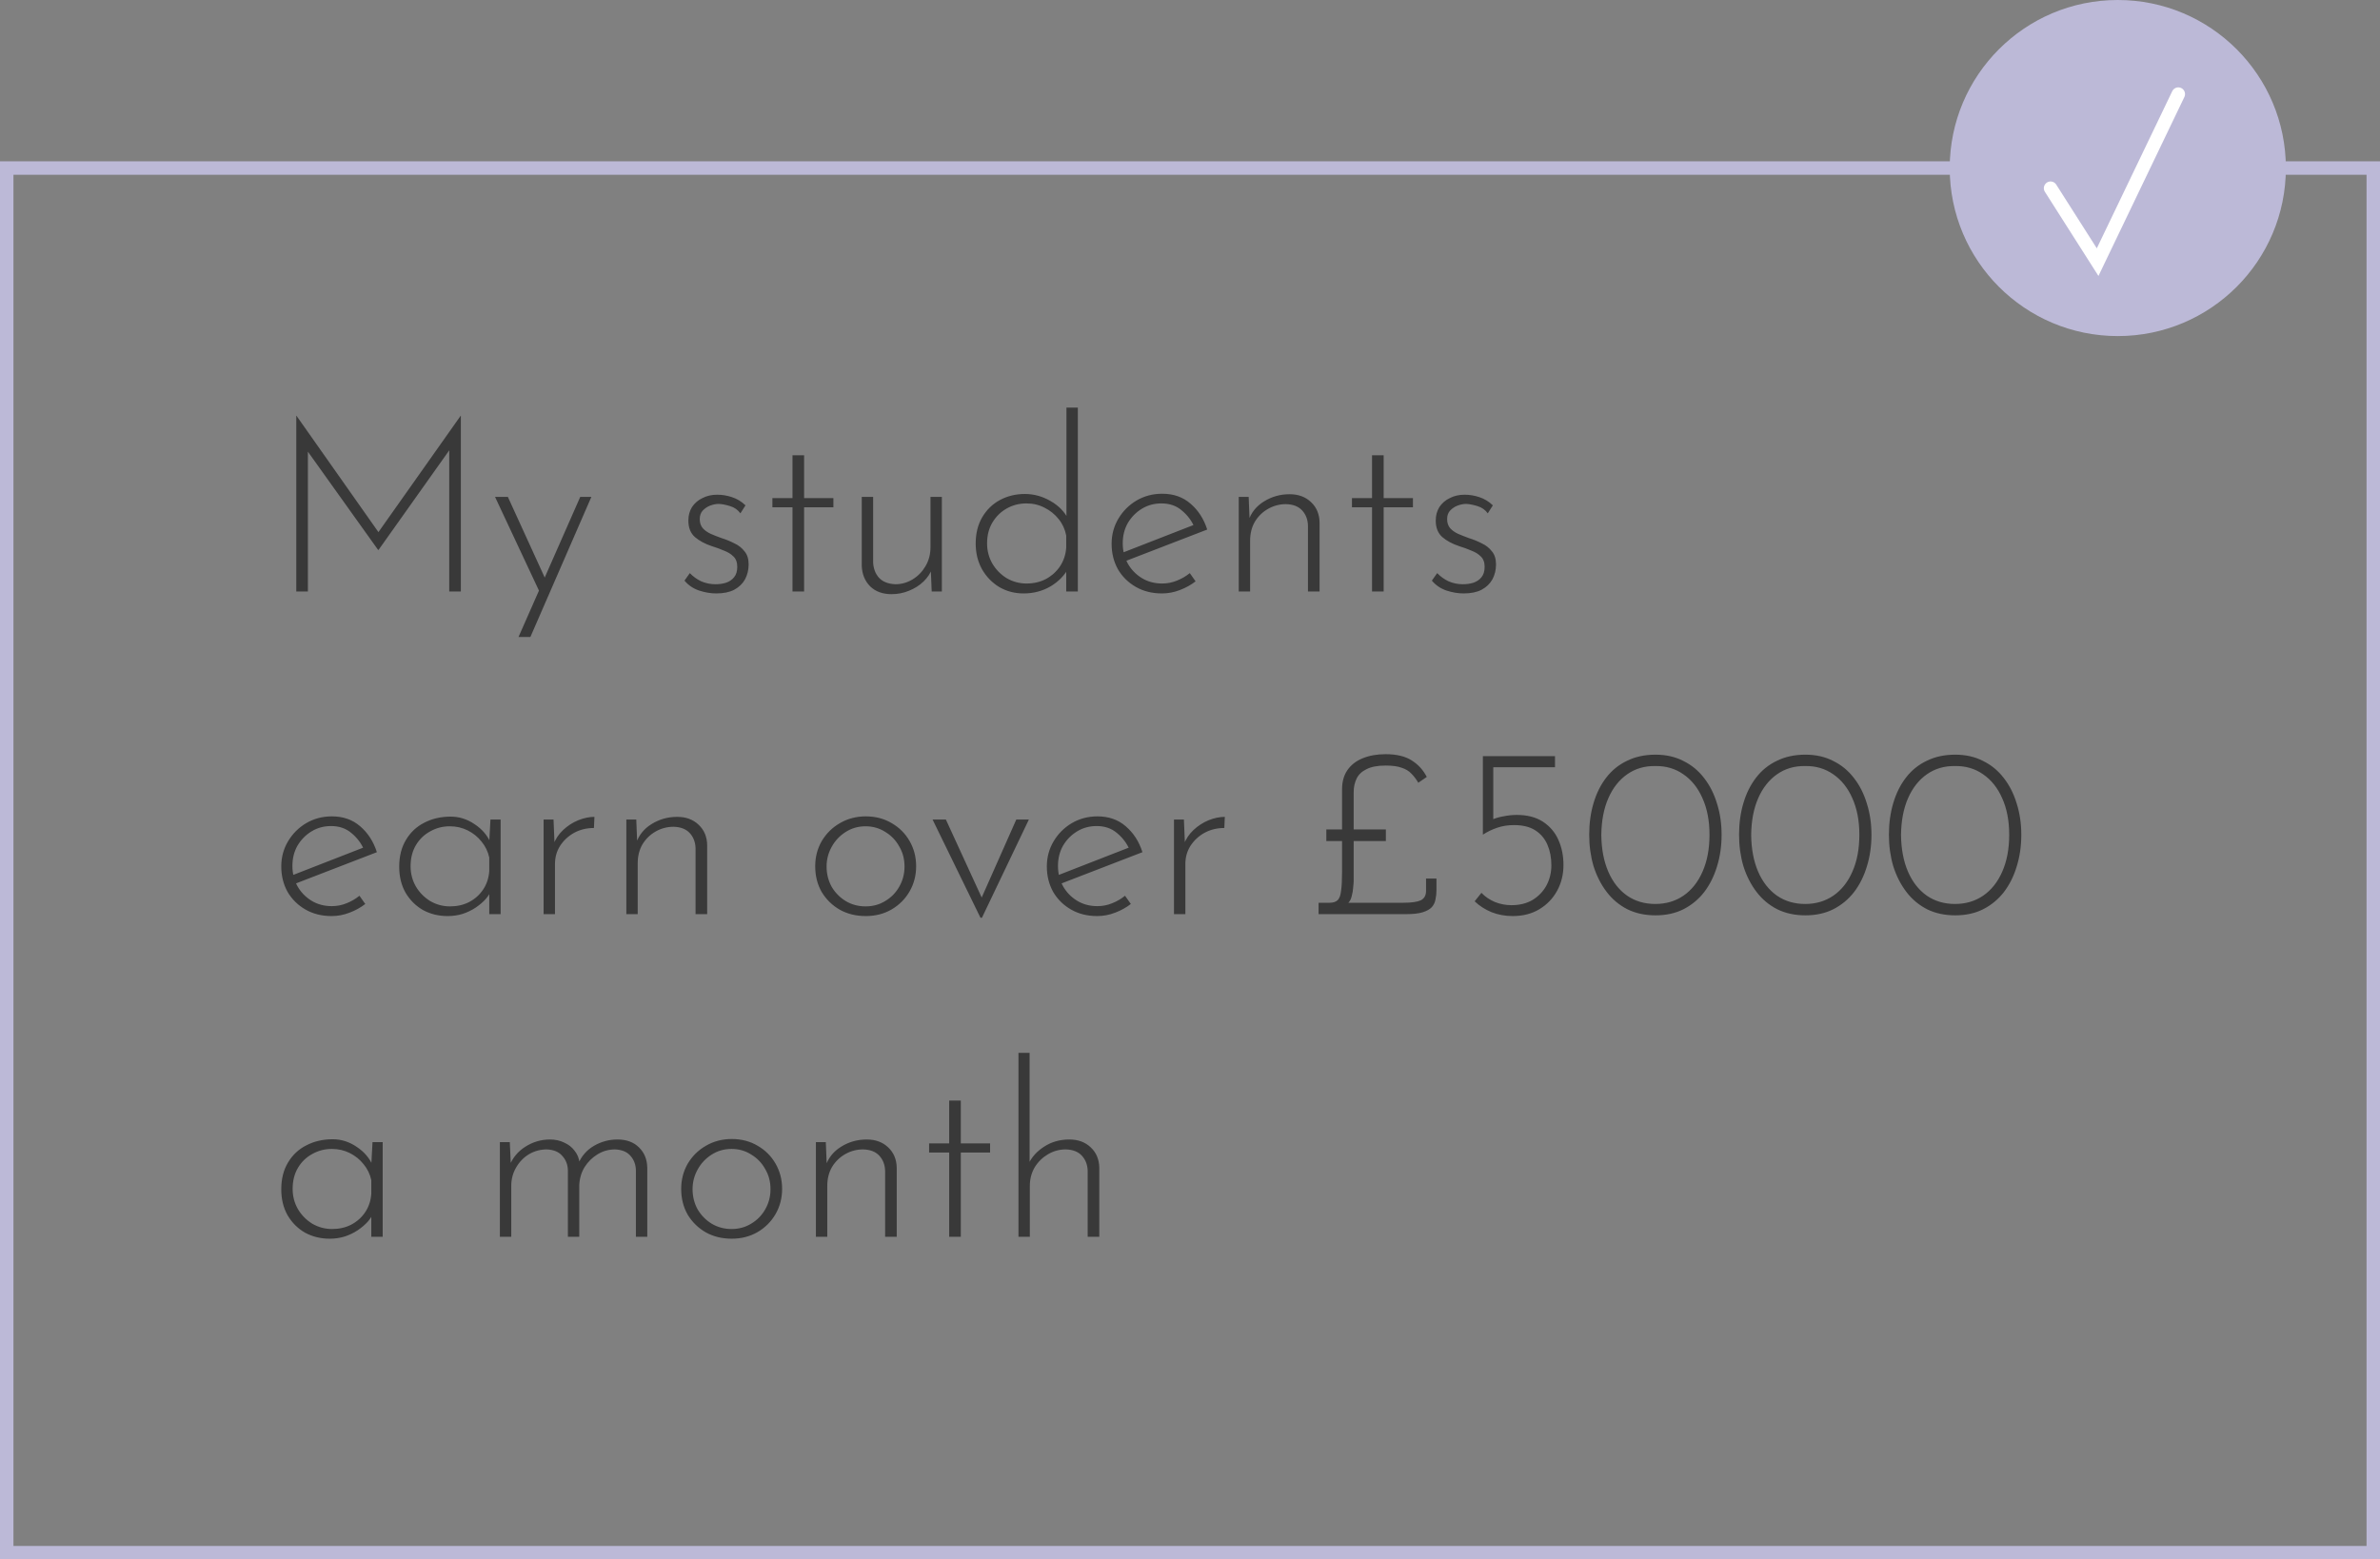 <?xml version="1.0" encoding="UTF-8"?> <svg xmlns="http://www.w3.org/2000/svg" width="177" height="116" viewBox="0 0 177 116" fill="none"><rect x="0" y="0" width="177" height="116" fill="#808080" stroke="none"/> <rect x="0.5" y="12.5" width="176" height="103" stroke="#BCB9D7"></rect> <path d="M22.034 44V30.932H22.052L28.352 39.878L27.974 39.824L34.256 30.932H34.274V44H33.41V32.966L33.482 33.398L28.154 40.904H28.118L22.754 33.398L22.898 33.002V44H22.034ZM38.562 47.384L43.153 36.962H43.98L39.444 47.384H38.562ZM40.147 44.072L36.816 36.962H37.77L40.812 43.622L40.147 44.072ZM53.264 44.144C52.856 44.144 52.43 44.072 51.986 43.928C51.542 43.772 51.182 43.526 50.906 43.19L51.302 42.632C51.542 42.884 51.824 43.088 52.148 43.244C52.484 43.388 52.838 43.46 53.21 43.46C53.486 43.46 53.744 43.424 53.984 43.352C54.236 43.268 54.44 43.13 54.596 42.938C54.752 42.746 54.83 42.488 54.83 42.164C54.83 41.828 54.734 41.57 54.542 41.39C54.362 41.21 54.128 41.066 53.84 40.958C53.564 40.838 53.27 40.73 52.958 40.634C52.442 40.466 52.016 40.238 51.68 39.95C51.356 39.662 51.194 39.254 51.194 38.726C51.194 38.342 51.284 38.006 51.464 37.718C51.656 37.43 51.914 37.208 52.238 37.052C52.562 36.884 52.928 36.8 53.336 36.8C53.708 36.8 54.074 36.86 54.434 36.98C54.806 37.1 55.142 37.304 55.442 37.592L55.064 38.186C54.872 37.922 54.614 37.742 54.29 37.646C53.978 37.55 53.702 37.496 53.462 37.484C53.258 37.484 53.042 37.526 52.814 37.61C52.598 37.694 52.412 37.82 52.256 37.988C52.112 38.144 52.04 38.354 52.04 38.618C52.04 38.894 52.118 39.122 52.274 39.302C52.43 39.47 52.628 39.608 52.868 39.716C53.12 39.824 53.378 39.926 53.642 40.022C53.99 40.13 54.314 40.262 54.614 40.418C54.926 40.562 55.178 40.76 55.37 41.012C55.574 41.252 55.676 41.576 55.676 41.984C55.676 42.392 55.586 42.764 55.406 43.1C55.226 43.424 54.956 43.682 54.596 43.874C54.248 44.054 53.804 44.144 53.264 44.144ZM58.937 33.866H59.801V37.052H61.979V37.736H59.801V44H58.937V37.736H57.443V37.052H58.937V33.866ZM66.302 44.198C65.642 44.198 65.114 44.006 64.718 43.622C64.322 43.226 64.112 42.716 64.088 42.092V36.962H64.934V41.84C64.958 42.296 65.102 42.674 65.366 42.974C65.642 43.274 66.05 43.436 66.59 43.46C67.046 43.46 67.472 43.34 67.868 43.1C68.264 42.86 68.582 42.536 68.822 42.128C69.074 41.708 69.2 41.234 69.2 40.706V36.962H70.046V44H69.29L69.2 41.786L69.326 42.272C69.206 42.632 68.99 42.962 68.678 43.262C68.378 43.55 68.018 43.778 67.598 43.946C67.19 44.114 66.758 44.198 66.302 44.198ZM76.126 44.144C75.466 44.144 74.867 43.988 74.326 43.676C73.787 43.352 73.355 42.908 73.031 42.344C72.719 41.78 72.562 41.144 72.562 40.436C72.562 39.68 72.725 39.026 73.049 38.474C73.373 37.922 73.811 37.496 74.362 37.196C74.927 36.896 75.544 36.746 76.216 36.746C76.888 36.746 77.525 36.92 78.124 37.268C78.737 37.616 79.18 38.072 79.457 38.636L79.312 39.032V30.32H80.159V44H79.294V41.84L79.475 42.236C79.174 42.8 78.725 43.262 78.124 43.622C77.525 43.97 76.859 44.144 76.126 44.144ZM76.343 43.406C76.882 43.406 77.368 43.292 77.8 43.064C78.233 42.824 78.581 42.506 78.844 42.11C79.109 41.702 79.258 41.246 79.294 40.742V39.842C79.21 39.386 79.025 38.978 78.737 38.618C78.448 38.258 78.1 37.976 77.692 37.772C77.284 37.556 76.835 37.448 76.343 37.448C75.802 37.448 75.311 37.574 74.867 37.826C74.422 38.078 74.069 38.426 73.805 38.87C73.54 39.314 73.409 39.83 73.409 40.418C73.409 40.97 73.54 41.474 73.805 41.93C74.069 42.374 74.422 42.734 74.867 43.01C75.323 43.274 75.814 43.406 76.343 43.406ZM86.414 44.144C85.682 44.144 85.034 43.982 84.47 43.658C83.906 43.334 83.462 42.896 83.138 42.344C82.826 41.78 82.67 41.15 82.67 40.454C82.67 39.77 82.838 39.146 83.174 38.582C83.51 38.018 83.96 37.568 84.524 37.232C85.1 36.896 85.736 36.728 86.432 36.728C87.272 36.728 87.974 36.974 88.538 37.466C89.114 37.958 89.528 38.6 89.78 39.392L83.624 41.768L83.372 41.156L89.006 38.96L88.826 39.212C88.622 38.732 88.31 38.318 87.89 37.97C87.482 37.622 86.978 37.448 86.378 37.448C85.838 37.448 85.352 37.58 84.92 37.844C84.488 38.108 84.14 38.462 83.876 38.906C83.624 39.35 83.498 39.854 83.498 40.418C83.498 40.946 83.618 41.438 83.858 41.894C84.11 42.35 84.458 42.716 84.902 42.992C85.346 43.268 85.856 43.406 86.432 43.406C86.816 43.406 87.182 43.334 87.53 43.19C87.89 43.046 88.208 42.86 88.484 42.632L88.916 43.244C88.58 43.508 88.19 43.724 87.746 43.892C87.314 44.06 86.87 44.144 86.414 44.144ZM92.863 36.962L92.953 39.176L92.845 38.744C93.049 38.132 93.433 37.652 93.997 37.304C94.573 36.944 95.209 36.764 95.905 36.764C96.565 36.764 97.099 36.962 97.507 37.358C97.915 37.742 98.125 38.246 98.137 38.87V44H97.273V39.104C97.261 38.648 97.117 38.27 96.841 37.97C96.565 37.67 96.163 37.514 95.635 37.502C95.167 37.502 94.729 37.616 94.321 37.844C93.913 38.072 93.583 38.39 93.331 38.798C93.091 39.206 92.971 39.68 92.971 40.22V44H92.125V36.962H92.863ZM102.038 33.866H102.902V37.052H105.08V37.736H102.902V44H102.038V37.736H100.544V37.052H102.038V33.866ZM108.846 44.144C108.438 44.144 108.012 44.072 107.568 43.928C107.124 43.772 106.764 43.526 106.488 43.19L106.884 42.632C107.124 42.884 107.406 43.088 107.73 43.244C108.066 43.388 108.42 43.46 108.792 43.46C109.068 43.46 109.326 43.424 109.566 43.352C109.818 43.268 110.022 43.13 110.178 42.938C110.334 42.746 110.412 42.488 110.412 42.164C110.412 41.828 110.316 41.57 110.124 41.39C109.944 41.21 109.71 41.066 109.422 40.958C109.146 40.838 108.852 40.73 108.54 40.634C108.024 40.466 107.598 40.238 107.262 39.95C106.938 39.662 106.776 39.254 106.776 38.726C106.776 38.342 106.866 38.006 107.046 37.718C107.238 37.43 107.496 37.208 107.82 37.052C108.144 36.884 108.51 36.8 108.918 36.8C109.29 36.8 109.656 36.86 110.016 36.98C110.388 37.1 110.724 37.304 111.024 37.592L110.646 38.186C110.454 37.922 110.196 37.742 109.872 37.646C109.56 37.55 109.284 37.496 109.044 37.484C108.84 37.484 108.624 37.526 108.396 37.61C108.18 37.694 107.994 37.82 107.838 37.988C107.694 38.144 107.622 38.354 107.622 38.618C107.622 38.894 107.7 39.122 107.856 39.302C108.012 39.47 108.21 39.608 108.45 39.716C108.702 39.824 108.96 39.926 109.224 40.022C109.572 40.13 109.896 40.262 110.196 40.418C110.508 40.562 110.76 40.76 110.952 41.012C111.156 41.252 111.258 41.576 111.258 41.984C111.258 42.392 111.168 42.764 110.988 43.1C110.808 43.424 110.538 43.682 110.178 43.874C109.83 44.054 109.386 44.144 108.846 44.144ZM24.662 68.144C23.93 68.144 23.282 67.982 22.718 67.658C22.154 67.334 21.71 66.896 21.386 66.344C21.074 65.78 20.918 65.15 20.918 64.454C20.918 63.77 21.086 63.146 21.422 62.582C21.758 62.018 22.208 61.568 22.772 61.232C23.348 60.896 23.984 60.728 24.68 60.728C25.52 60.728 26.222 60.974 26.786 61.466C27.362 61.958 27.776 62.6 28.028 63.392L21.872 65.768L21.62 65.156L27.254 62.96L27.074 63.212C26.87 62.732 26.558 62.318 26.138 61.97C25.73 61.622 25.226 61.448 24.626 61.448C24.086 61.448 23.6 61.58 23.168 61.844C22.736 62.108 22.388 62.462 22.124 62.906C21.872 63.35 21.746 63.854 21.746 64.418C21.746 64.946 21.866 65.438 22.106 65.894C22.358 66.35 22.706 66.716 23.15 66.992C23.594 67.268 24.104 67.406 24.68 67.406C25.064 67.406 25.43 67.334 25.778 67.19C26.138 67.046 26.456 66.86 26.732 66.632L27.164 67.244C26.828 67.508 26.438 67.724 25.994 67.892C25.562 68.06 25.118 68.144 24.662 68.144ZM33.289 68.144C32.617 68.144 32.005 67.994 31.453 67.694C30.913 67.382 30.482 66.95 30.157 66.398C29.846 65.846 29.689 65.204 29.689 64.472C29.689 63.692 29.858 63.026 30.194 62.474C30.529 61.91 30.985 61.484 31.561 61.196C32.138 60.896 32.791 60.746 33.523 60.746C34.148 60.746 34.736 60.932 35.288 61.304C35.852 61.676 36.254 62.144 36.493 62.708L36.367 62.96L36.475 60.962H37.231V68H36.386V65.822L36.566 66.146C36.481 66.386 36.337 66.626 36.133 66.866C35.929 67.094 35.678 67.31 35.377 67.514C35.09 67.706 34.766 67.862 34.406 67.982C34.057 68.09 33.685 68.144 33.289 68.144ZM33.469 67.424C33.998 67.424 34.471 67.316 34.892 67.1C35.324 66.872 35.672 66.56 35.935 66.164C36.2 65.768 36.349 65.312 36.386 64.796V63.788C36.289 63.344 36.097 62.948 35.809 62.6C35.533 62.252 35.191 61.976 34.783 61.772C34.376 61.568 33.931 61.466 33.452 61.466C32.923 61.466 32.438 61.592 31.994 61.844C31.549 62.084 31.195 62.426 30.931 62.87C30.668 63.314 30.535 63.836 30.535 64.436C30.535 64.988 30.668 65.492 30.931 65.948C31.195 66.392 31.549 66.752 31.994 67.028C32.45 67.292 32.941 67.424 33.469 67.424ZM41.166 60.962L41.256 63.122L41.148 62.852C41.304 62.42 41.55 62.048 41.886 61.736C42.222 61.424 42.594 61.184 43.002 61.016C43.422 60.848 43.824 60.764 44.208 60.764L44.172 61.592C43.632 61.592 43.14 61.712 42.696 61.952C42.264 62.192 41.916 62.516 41.652 62.924C41.4 63.32 41.274 63.77 41.274 64.274V68H40.428V60.962H41.166ZM47.319 60.962L47.408 63.176L47.3 62.744C47.505 62.132 47.889 61.652 48.453 61.304C49.029 60.944 49.664 60.764 50.361 60.764C51.02 60.764 51.554 60.962 51.962 61.358C52.37 61.742 52.581 62.246 52.593 62.87V68H51.728V63.104C51.717 62.648 51.572 62.27 51.297 61.97C51.02 61.67 50.618 61.514 50.09 61.502C49.623 61.502 49.184 61.616 48.776 61.844C48.368 62.072 48.038 62.39 47.786 62.798C47.547 63.206 47.426 63.68 47.426 64.22V68H46.581V60.962H47.319ZM60.627 64.436C60.627 63.752 60.789 63.128 61.113 62.564C61.449 62 61.899 61.556 62.463 61.232C63.039 60.896 63.681 60.728 64.389 60.728C65.109 60.728 65.751 60.896 66.315 61.232C66.879 61.556 67.323 62 67.647 62.564C67.971 63.128 68.133 63.752 68.133 64.436C68.133 65.12 67.971 65.744 67.647 66.308C67.323 66.872 66.873 67.322 66.297 67.658C65.733 67.982 65.097 68.144 64.389 68.144C63.669 68.144 63.027 67.988 62.463 67.676C61.899 67.352 61.449 66.914 61.113 66.362C60.789 65.798 60.627 65.156 60.627 64.436ZM61.473 64.454C61.473 65.006 61.599 65.51 61.851 65.966C62.115 66.41 62.463 66.764 62.895 67.028C63.339 67.292 63.831 67.424 64.371 67.424C64.911 67.424 65.397 67.292 65.829 67.028C66.273 66.764 66.621 66.41 66.873 65.966C67.137 65.51 67.269 65.006 67.269 64.454C67.269 63.902 67.137 63.404 66.873 62.96C66.621 62.504 66.273 62.144 65.829 61.88C65.397 61.604 64.911 61.466 64.371 61.466C63.819 61.466 63.321 61.61 62.877 61.898C62.445 62.174 62.103 62.54 61.851 62.996C61.599 63.452 61.473 63.938 61.473 64.454ZM72.918 68.27L69.354 60.962H70.344L73.278 67.352L72.756 67.334L75.582 60.962H76.518L73.026 68.27H72.918ZM81.597 68.144C80.865 68.144 80.218 67.982 79.653 67.658C79.09 67.334 78.645 66.896 78.322 66.344C78.01 65.78 77.853 65.15 77.853 64.454C77.853 63.77 78.022 63.146 78.358 62.582C78.694 62.018 79.144 61.568 79.707 61.232C80.284 60.896 80.919 60.728 81.615 60.728C82.456 60.728 83.157 60.974 83.722 61.466C84.297 61.958 84.712 62.6 84.963 63.392L78.808 65.768L78.555 65.156L84.189 62.96L84.01 63.212C83.805 62.732 83.493 62.318 83.073 61.97C82.665 61.622 82.162 61.448 81.561 61.448C81.022 61.448 80.535 61.58 80.103 61.844C79.671 62.108 79.323 62.462 79.059 62.906C78.808 63.35 78.681 63.854 78.681 64.418C78.681 64.946 78.802 65.438 79.041 65.894C79.293 66.35 79.641 66.716 80.085 66.992C80.529 67.268 81.04 67.406 81.615 67.406C81.999 67.406 82.365 67.334 82.713 67.19C83.073 67.046 83.391 66.86 83.668 66.632L84.1 67.244C83.763 67.508 83.374 67.724 82.93 67.892C82.498 68.06 82.053 68.144 81.597 68.144ZM88.047 60.962L88.137 63.122L88.029 62.852C88.185 62.42 88.431 62.048 88.767 61.736C89.103 61.424 89.475 61.184 89.883 61.016C90.303 60.848 90.705 60.764 91.089 60.764L91.053 61.592C90.513 61.592 90.021 61.712 89.577 61.952C89.145 62.192 88.797 62.516 88.533 62.924C88.281 63.32 88.155 63.77 88.155 64.274V68H87.309V60.962H88.047ZM103.067 61.7V62.564H98.639V61.7H103.067ZM99.809 58.712C99.809 58.148 99.941 57.674 100.205 57.29C100.481 56.894 100.859 56.6 101.339 56.408C101.831 56.204 102.401 56.102 103.049 56.102C103.865 56.102 104.513 56.258 104.993 56.57C105.473 56.87 105.845 57.278 106.109 57.794L105.479 58.226C105.323 57.962 105.149 57.734 104.957 57.542C104.777 57.35 104.537 57.206 104.237 57.11C103.949 57.002 103.553 56.948 103.049 56.948C102.449 56.948 101.975 57.038 101.627 57.218C101.279 57.386 101.033 57.62 100.889 57.92C100.745 58.22 100.673 58.556 100.673 58.928V65.102V65.516C100.673 65.624 100.661 65.786 100.637 66.002C100.625 66.218 100.589 66.434 100.529 66.65C100.481 66.866 100.397 67.034 100.277 67.154H100.115H104.363C104.963 67.154 105.395 67.094 105.659 66.974C105.923 66.842 106.055 66.608 106.055 66.272V65.354H106.829V66.236C106.829 66.464 106.805 66.686 106.757 66.902C106.721 67.118 106.631 67.31 106.487 67.478C106.343 67.634 106.121 67.76 105.821 67.856C105.521 67.952 105.113 68 104.597 68H98.063V67.154H98.873C99.149 67.154 99.353 67.088 99.485 66.956C99.617 66.824 99.701 66.59 99.737 66.254C99.785 65.918 99.809 65.438 99.809 64.814V58.712ZM112.495 68.144C111.943 68.144 111.421 68.048 110.929 67.856C110.437 67.652 110.017 67.382 109.669 67.046L110.173 66.416C110.449 66.704 110.785 66.932 111.181 67.1C111.577 67.256 111.985 67.334 112.405 67.334C113.017 67.334 113.545 67.202 113.989 66.938C114.433 66.662 114.775 66.302 115.015 65.858C115.255 65.402 115.375 64.904 115.375 64.364C115.375 63.8 115.279 63.296 115.087 62.852C114.895 62.396 114.595 62.036 114.187 61.772C113.779 61.508 113.251 61.376 112.603 61.376C112.147 61.376 111.727 61.442 111.343 61.574C110.959 61.706 110.611 61.874 110.299 62.078H110.281V56.246H115.645V57.074H111.055V61.196L110.911 60.998C111.151 60.878 111.445 60.788 111.793 60.728C112.141 60.656 112.477 60.62 112.801 60.62C113.581 60.62 114.229 60.788 114.745 61.124C115.261 61.46 115.645 61.91 115.897 62.474C116.149 63.038 116.275 63.662 116.275 64.346C116.275 65.042 116.119 65.678 115.807 66.254C115.495 66.83 115.051 67.292 114.475 67.64C113.911 67.976 113.251 68.144 112.495 68.144ZM123.121 68.09C122.341 68.09 121.645 67.94 121.033 67.64C120.421 67.328 119.905 66.896 119.485 66.344C119.065 65.792 118.741 65.156 118.513 64.436C118.297 63.704 118.189 62.924 118.189 62.096C118.189 61.244 118.297 60.458 118.513 59.738C118.729 59.006 119.047 58.37 119.467 57.83C119.887 57.29 120.403 56.876 121.015 56.588C121.627 56.288 122.329 56.138 123.121 56.138C123.901 56.138 124.591 56.294 125.191 56.606C125.803 56.906 126.319 57.332 126.739 57.884C127.159 58.424 127.477 59.054 127.693 59.774C127.921 60.494 128.035 61.268 128.035 62.096C128.035 62.936 127.921 63.722 127.693 64.454C127.477 65.174 127.159 65.81 126.739 66.362C126.319 66.902 125.803 67.328 125.191 67.64C124.591 67.94 123.901 68.09 123.121 68.09ZM123.103 67.244C123.895 67.244 124.591 67.04 125.191 66.632C125.803 66.212 126.277 65.618 126.613 64.85C126.961 64.07 127.135 63.152 127.135 62.096C127.135 61.052 126.961 60.146 126.613 59.378C126.277 58.61 125.803 58.016 125.191 57.596C124.591 57.176 123.895 56.972 123.103 56.984C122.311 56.972 121.615 57.176 121.015 57.596C120.415 58.016 119.947 58.61 119.611 59.378C119.275 60.146 119.101 61.058 119.089 62.114C119.101 63.158 119.275 64.07 119.611 64.85C119.947 65.618 120.415 66.212 121.015 66.632C121.615 67.04 122.311 67.244 123.103 67.244ZM134.266 68.09C133.486 68.09 132.79 67.94 132.178 67.64C131.566 67.328 131.05 66.896 130.63 66.344C130.21 65.792 129.886 65.156 129.658 64.436C129.442 63.704 129.334 62.924 129.334 62.096C129.334 61.244 129.442 60.458 129.658 59.738C129.874 59.006 130.192 58.37 130.612 57.83C131.032 57.29 131.548 56.876 132.16 56.588C132.772 56.288 133.474 56.138 134.266 56.138C135.046 56.138 135.736 56.294 136.336 56.606C136.948 56.906 137.464 57.332 137.884 57.884C138.304 58.424 138.622 59.054 138.838 59.774C139.066 60.494 139.18 61.268 139.18 62.096C139.18 62.936 139.066 63.722 138.838 64.454C138.622 65.174 138.304 65.81 137.884 66.362C137.464 66.902 136.948 67.328 136.336 67.64C135.736 67.94 135.046 68.09 134.266 68.09ZM134.248 67.244C135.04 67.244 135.736 67.04 136.336 66.632C136.948 66.212 137.422 65.618 137.758 64.85C138.106 64.07 138.28 63.152 138.28 62.096C138.28 61.052 138.106 60.146 137.758 59.378C137.422 58.61 136.948 58.016 136.336 57.596C135.736 57.176 135.04 56.972 134.248 56.984C133.456 56.972 132.76 57.176 132.16 57.596C131.56 58.016 131.092 58.61 130.756 59.378C130.42 60.146 130.246 61.058 130.234 62.114C130.246 63.158 130.42 64.07 130.756 64.85C131.092 65.618 131.56 66.212 132.16 66.632C132.76 67.04 133.456 67.244 134.248 67.244ZM145.41 68.09C144.63 68.09 143.934 67.94 143.322 67.64C142.71 67.328 142.194 66.896 141.774 66.344C141.354 65.792 141.03 65.156 140.802 64.436C140.586 63.704 140.478 62.924 140.478 62.096C140.478 61.244 140.586 60.458 140.802 59.738C141.018 59.006 141.336 58.37 141.756 57.83C142.176 57.29 142.692 56.876 143.304 56.588C143.916 56.288 144.618 56.138 145.41 56.138C146.19 56.138 146.88 56.294 147.48 56.606C148.092 56.906 148.608 57.332 149.028 57.884C149.448 58.424 149.766 59.054 149.982 59.774C150.21 60.494 150.324 61.268 150.324 62.096C150.324 62.936 150.21 63.722 149.982 64.454C149.766 65.174 149.448 65.81 149.028 66.362C148.608 66.902 148.092 67.328 147.48 67.64C146.88 67.94 146.19 68.09 145.41 68.09ZM145.392 67.244C146.184 67.244 146.88 67.04 147.48 66.632C148.092 66.212 148.566 65.618 148.902 64.85C149.25 64.07 149.424 63.152 149.424 62.096C149.424 61.052 149.25 60.146 148.902 59.378C148.566 58.61 148.092 58.016 147.48 57.596C146.88 57.176 146.184 56.972 145.392 56.984C144.6 56.972 143.904 57.176 143.304 57.596C142.704 58.016 142.236 58.61 141.9 59.378C141.564 60.146 141.39 61.058 141.378 62.114C141.39 63.158 141.564 64.07 141.9 64.85C142.236 65.618 142.704 66.212 143.304 66.632C143.904 67.04 144.6 67.244 145.392 67.244ZM24.518 92.144C23.846 92.144 23.234 91.994 22.682 91.694C22.142 91.382 21.71 90.95 21.386 90.398C21.074 89.846 20.918 89.204 20.918 88.472C20.918 87.692 21.086 87.026 21.422 86.474C21.758 85.91 22.214 85.484 22.79 85.196C23.366 84.896 24.02 84.746 24.752 84.746C25.376 84.746 25.964 84.932 26.516 85.304C27.08 85.676 27.482 86.144 27.722 86.708L27.596 86.96L27.704 84.962H28.46V92H27.614V89.822L27.794 90.146C27.71 90.386 27.566 90.626 27.362 90.866C27.158 91.094 26.906 91.31 26.606 91.514C26.318 91.706 25.994 91.862 25.634 91.982C25.286 92.09 24.914 92.144 24.518 92.144ZM24.698 91.424C25.226 91.424 25.7 91.316 26.12 91.1C26.552 90.872 26.9 90.56 27.164 90.164C27.428 89.768 27.578 89.312 27.614 88.796V87.788C27.518 87.344 27.326 86.948 27.038 86.6C26.762 86.252 26.42 85.976 26.012 85.772C25.604 85.568 25.16 85.466 24.68 85.466C24.152 85.466 23.666 85.592 23.222 85.844C22.778 86.084 22.424 86.426 22.16 86.87C21.896 87.314 21.764 87.836 21.764 88.436C21.764 88.988 21.896 89.492 22.16 89.948C22.424 90.392 22.778 90.752 23.222 91.028C23.678 91.292 24.17 91.424 24.698 91.424ZM37.914 84.962L38.004 86.924L37.878 86.744C38.118 86.132 38.514 85.652 39.066 85.304C39.63 84.944 40.242 84.764 40.902 84.764C41.298 84.764 41.652 84.842 41.964 84.998C42.288 85.142 42.546 85.346 42.738 85.61C42.942 85.862 43.062 86.156 43.098 86.492L42.99 86.6C43.242 86 43.638 85.544 44.178 85.232C44.718 84.92 45.3 84.764 45.924 84.764C46.596 84.764 47.13 84.962 47.526 85.358C47.922 85.742 48.126 86.246 48.138 86.87V92H47.292V87.05C47.28 86.63 47.148 86.276 46.896 85.988C46.644 85.688 46.26 85.526 45.744 85.502C45.276 85.502 44.844 85.622 44.448 85.862C44.052 86.102 43.728 86.42 43.476 86.816C43.236 87.212 43.104 87.656 43.08 88.148V92H42.234V87.05C42.222 86.63 42.084 86.276 41.82 85.988C41.568 85.688 41.184 85.526 40.668 85.502C40.188 85.502 39.744 85.622 39.336 85.862C38.94 86.102 38.622 86.432 38.382 86.852C38.142 87.26 38.022 87.716 38.022 88.22V92H37.176V84.962H37.914ZM50.66 88.436C50.66 87.752 50.822 87.128 51.146 86.564C51.482 86 51.932 85.556 52.496 85.232C53.072 84.896 53.714 84.728 54.422 84.728C55.142 84.728 55.784 84.896 56.348 85.232C56.912 85.556 57.356 86 57.68 86.564C58.004 87.128 58.166 87.752 58.166 88.436C58.166 89.12 58.004 89.744 57.68 90.308C57.356 90.872 56.906 91.322 56.33 91.658C55.766 91.982 55.13 92.144 54.422 92.144C53.702 92.144 53.06 91.988 52.496 91.676C51.932 91.352 51.482 90.914 51.146 90.362C50.822 89.798 50.66 89.156 50.66 88.436ZM51.506 88.454C51.506 89.006 51.632 89.51 51.884 89.966C52.148 90.41 52.496 90.764 52.928 91.028C53.372 91.292 53.864 91.424 54.404 91.424C54.944 91.424 55.43 91.292 55.862 91.028C56.306 90.764 56.654 90.41 56.906 89.966C57.17 89.51 57.302 89.006 57.302 88.454C57.302 87.902 57.17 87.404 56.906 86.96C56.654 86.504 56.306 86.144 55.862 85.88C55.43 85.604 54.944 85.466 54.404 85.466C53.852 85.466 53.354 85.61 52.91 85.898C52.478 86.174 52.136 86.54 51.884 86.996C51.632 87.452 51.506 87.938 51.506 88.454ZM61.416 84.962L61.506 87.176L61.398 86.744C61.602 86.132 61.986 85.652 62.55 85.304C63.126 84.944 63.762 84.764 64.458 84.764C65.118 84.764 65.652 84.962 66.06 85.358C66.468 85.742 66.678 86.246 66.69 86.87V92H65.826V87.104C65.814 86.648 65.67 86.27 65.394 85.97C65.118 85.67 64.716 85.514 64.188 85.502C63.72 85.502 63.282 85.616 62.874 85.844C62.466 86.072 62.136 86.39 61.884 86.798C61.644 87.206 61.524 87.68 61.524 88.22V92H60.678V84.962H61.416ZM70.591 81.866H71.455V85.052H73.633V85.736H71.455V92H70.591V85.736H69.097V85.052H70.591V81.866ZM75.743 92V78.32H76.571V86.834L76.517 86.528C76.757 86.036 77.141 85.622 77.669 85.286C78.209 84.938 78.827 84.764 79.523 84.764C80.183 84.764 80.717 84.962 81.125 85.358C81.533 85.742 81.743 86.246 81.755 86.87V92H80.891V87.104C80.879 86.648 80.735 86.27 80.459 85.97C80.183 85.67 79.781 85.514 79.253 85.502C78.785 85.502 78.347 85.622 77.939 85.862C77.531 86.102 77.201 86.426 76.949 86.834C76.709 87.242 76.589 87.704 76.589 88.22V92H75.743Z" fill="#393939"></path> <circle cx="157.5" cy="12.5" r="12.5" fill="#BCB9D7"></circle> <path d="M152.5 14L156 19.5L162 7" stroke="white" stroke-linecap="round"></path> </svg> 